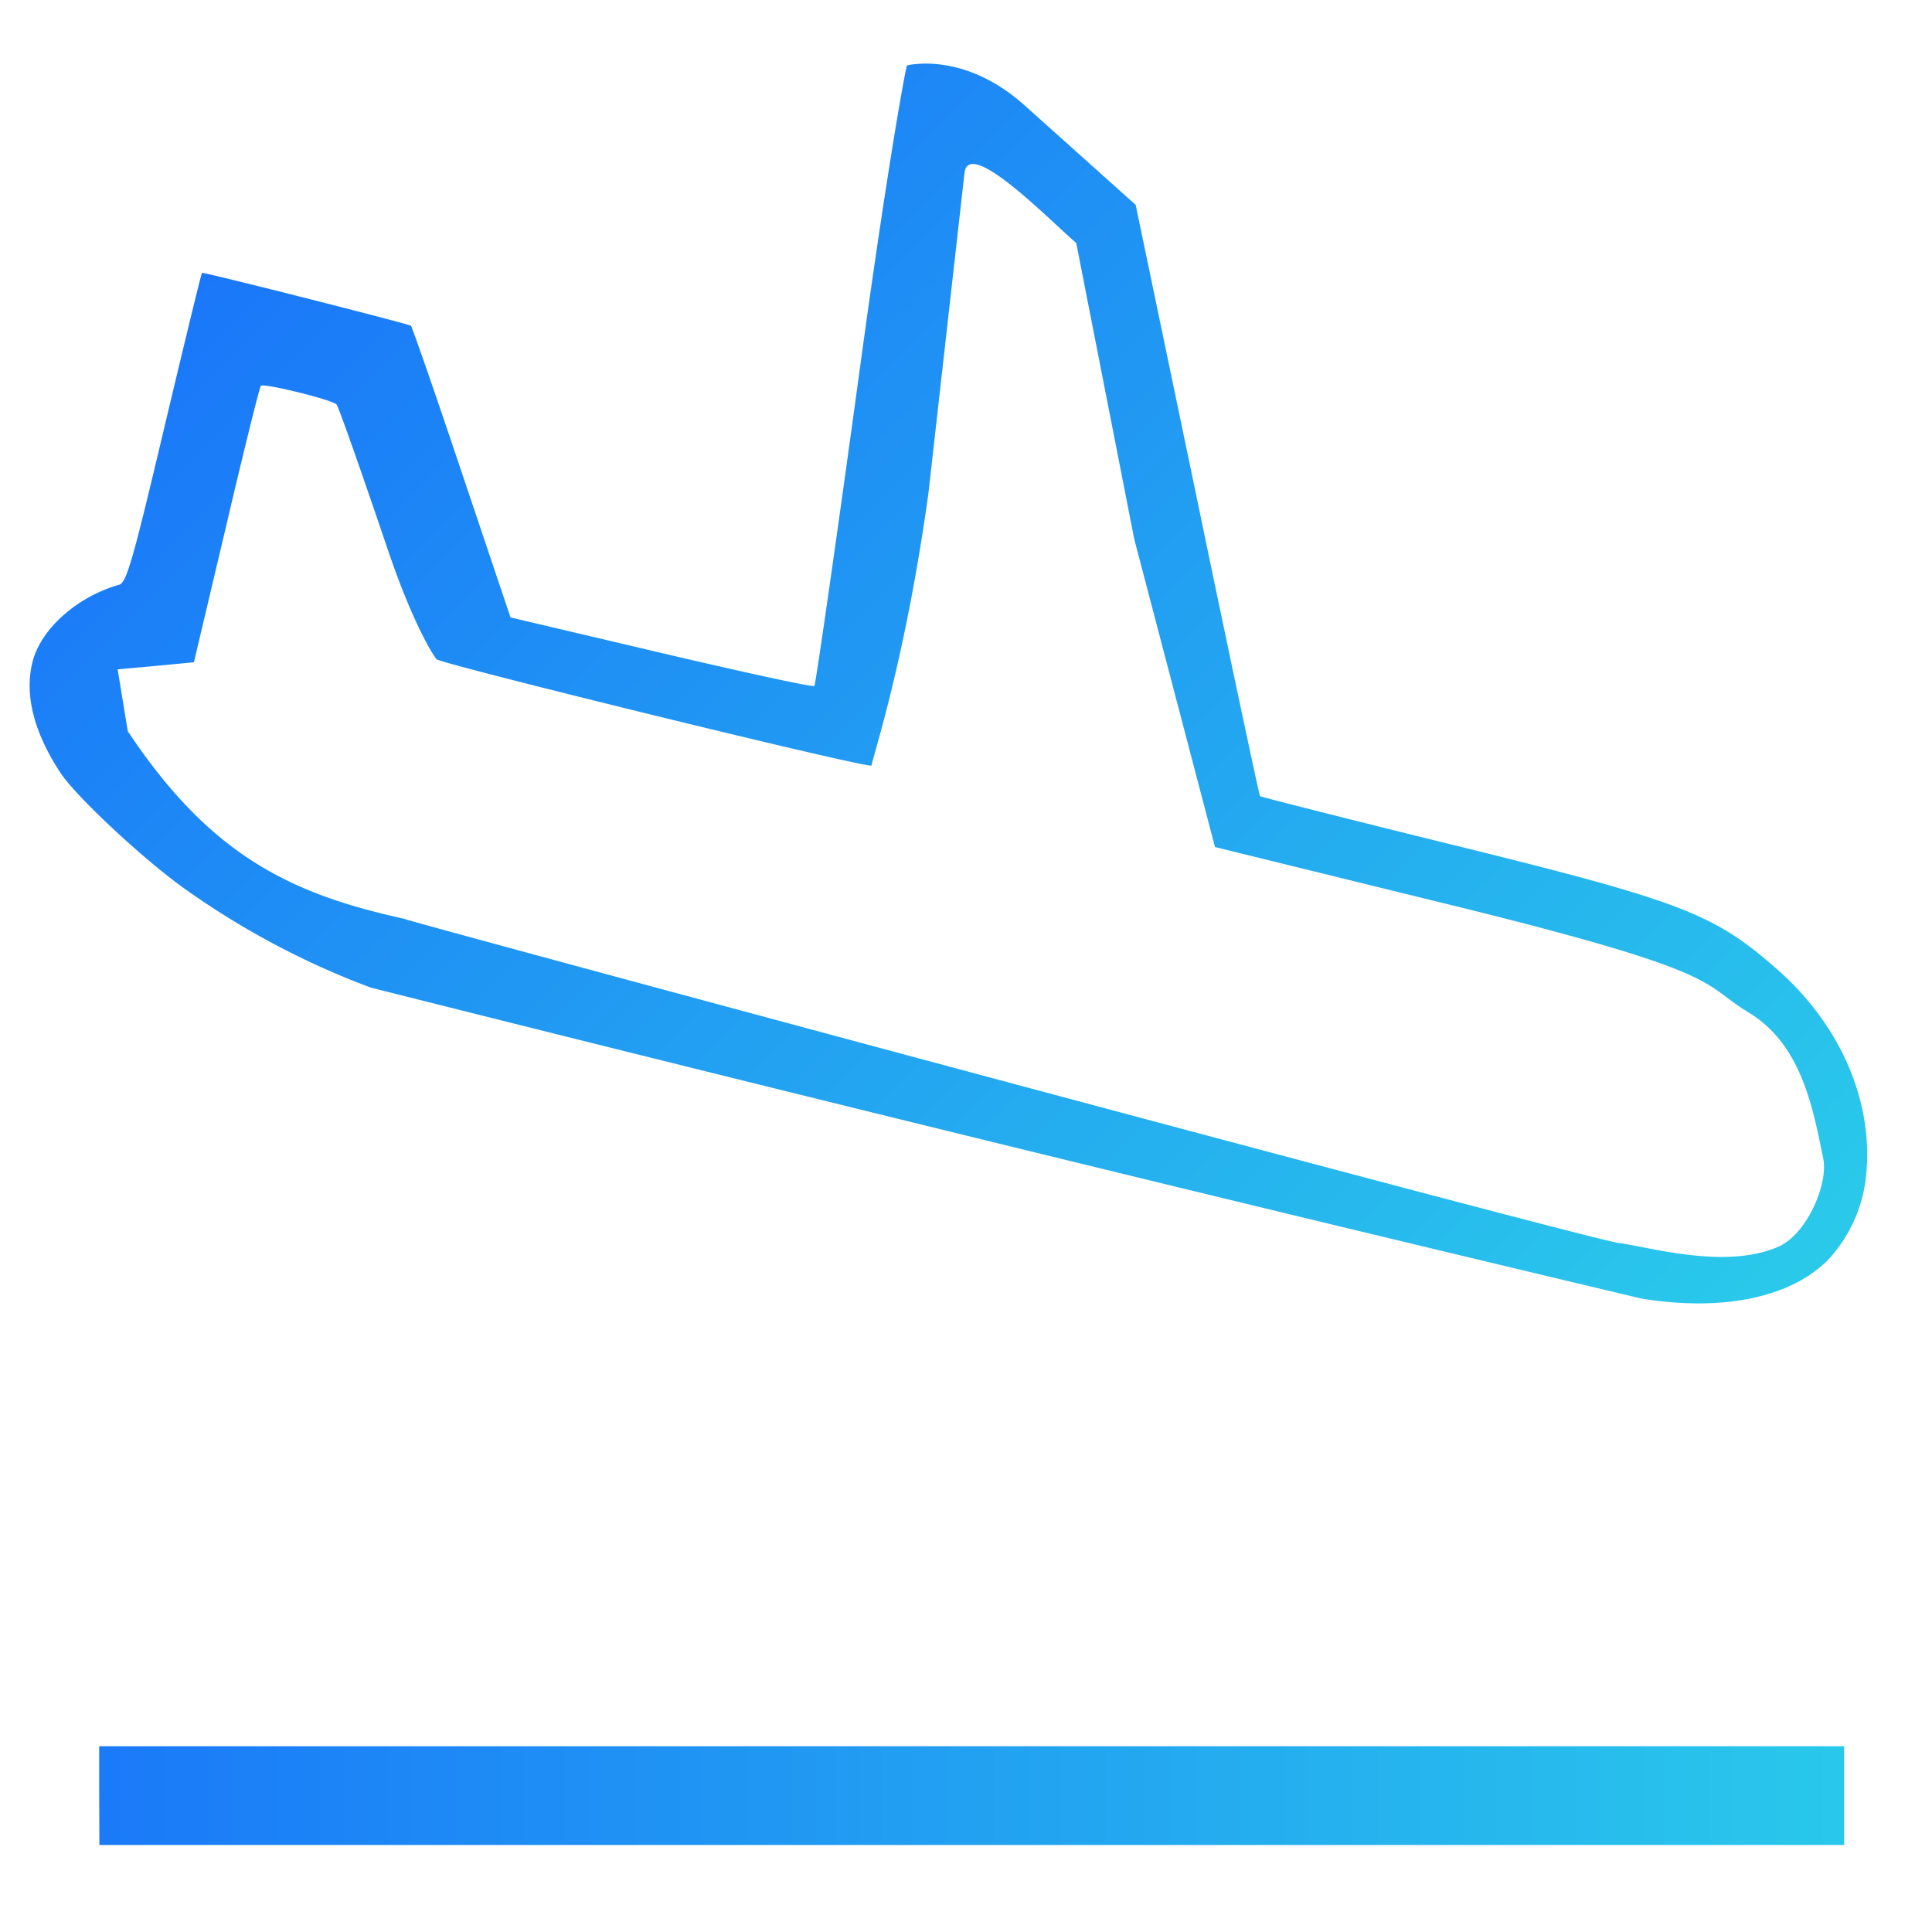 <svg width="36" height="36" viewBox="0 0 9.525 9.525" xmlns:xlink="http://www.w3.org/1999/xlink" xmlns="http://www.w3.org/2000/svg"><defs><linearGradient id="a"><stop offset="0" stop-color="#1a77f9"/><stop offset="1" stop-color="#2acaea"/></linearGradient><linearGradient xlink:href="#a" id="b" x1="33.918" y1="149.749" x2="170.734" y2="149.749" gradientUnits="userSpaceOnUse" gradientTransform="rotate(44.999 14.542 5.17) scale(.067 .087)"/><linearGradient xlink:href="#a" id="c" gradientUnits="userSpaceOnUse" gradientTransform="matrix(.067 0 0 .087 -2.067 -8.315)" x1="33.918" y1="149.749" x2="170.734" y2="149.749"/></defs><path d="M.298 3.81c-.135-.205-.181-.397-.134-.56.047-.158.222-.31.423-.367.037-.01.068-.12.223-.775.1-.42.183-.763.186-.763.038.003 1.02.252 1.03.261.006.007.12.333.251.725l.24.713.743.175c.409.096.748.17.755.163.006-.005.115-.762.24-1.68.127-.919.212-1.38.217-1.38.006 0 .28-.071.58.198l.547.49.303 1.453c.166.8.306 1.457.31 1.462.005.004.418.109.917.232 1.163.286 1.318.345 1.634.623.317.28.48.664.435 1.034a.714.714 0 01-.188.4c-.185.184-.52.253-.918.188a482.37 482.37 0 01-6.264-1.533 3.983 3.983 0 01-.903-.477C.72 4.249.377 3.93.298 3.81zm1.7.722c.37.107 5.83 1.577 5.982 1.596.157.021.524.131.784.02.144-.06.25-.311.225-.435-.051-.252-.108-.563-.366-.72-.249-.15-.091-.195-1.53-.546L5.99 4.176l-.398-1.518-.286-1.46c-.136-.117-.531-.523-.551-.345l-.178 1.581c-.114.822-.273 1.291-.28 1.34-.003.02-2.122-.5-2.145-.524-.01-.01-.114-.166-.242-.546-.129-.38-.241-.7-.251-.71-.024-.024-.358-.106-.373-.092-.006.006-.083.315-.17.687l-.16.676-.188.018L.58 3.3l.05.305c.412.62.812.804 1.368.926z" fill="url(#b)"/><path d="M.489 8.853v-.244h8.603v.487H.49z" fill="url(#c)"/></svg>